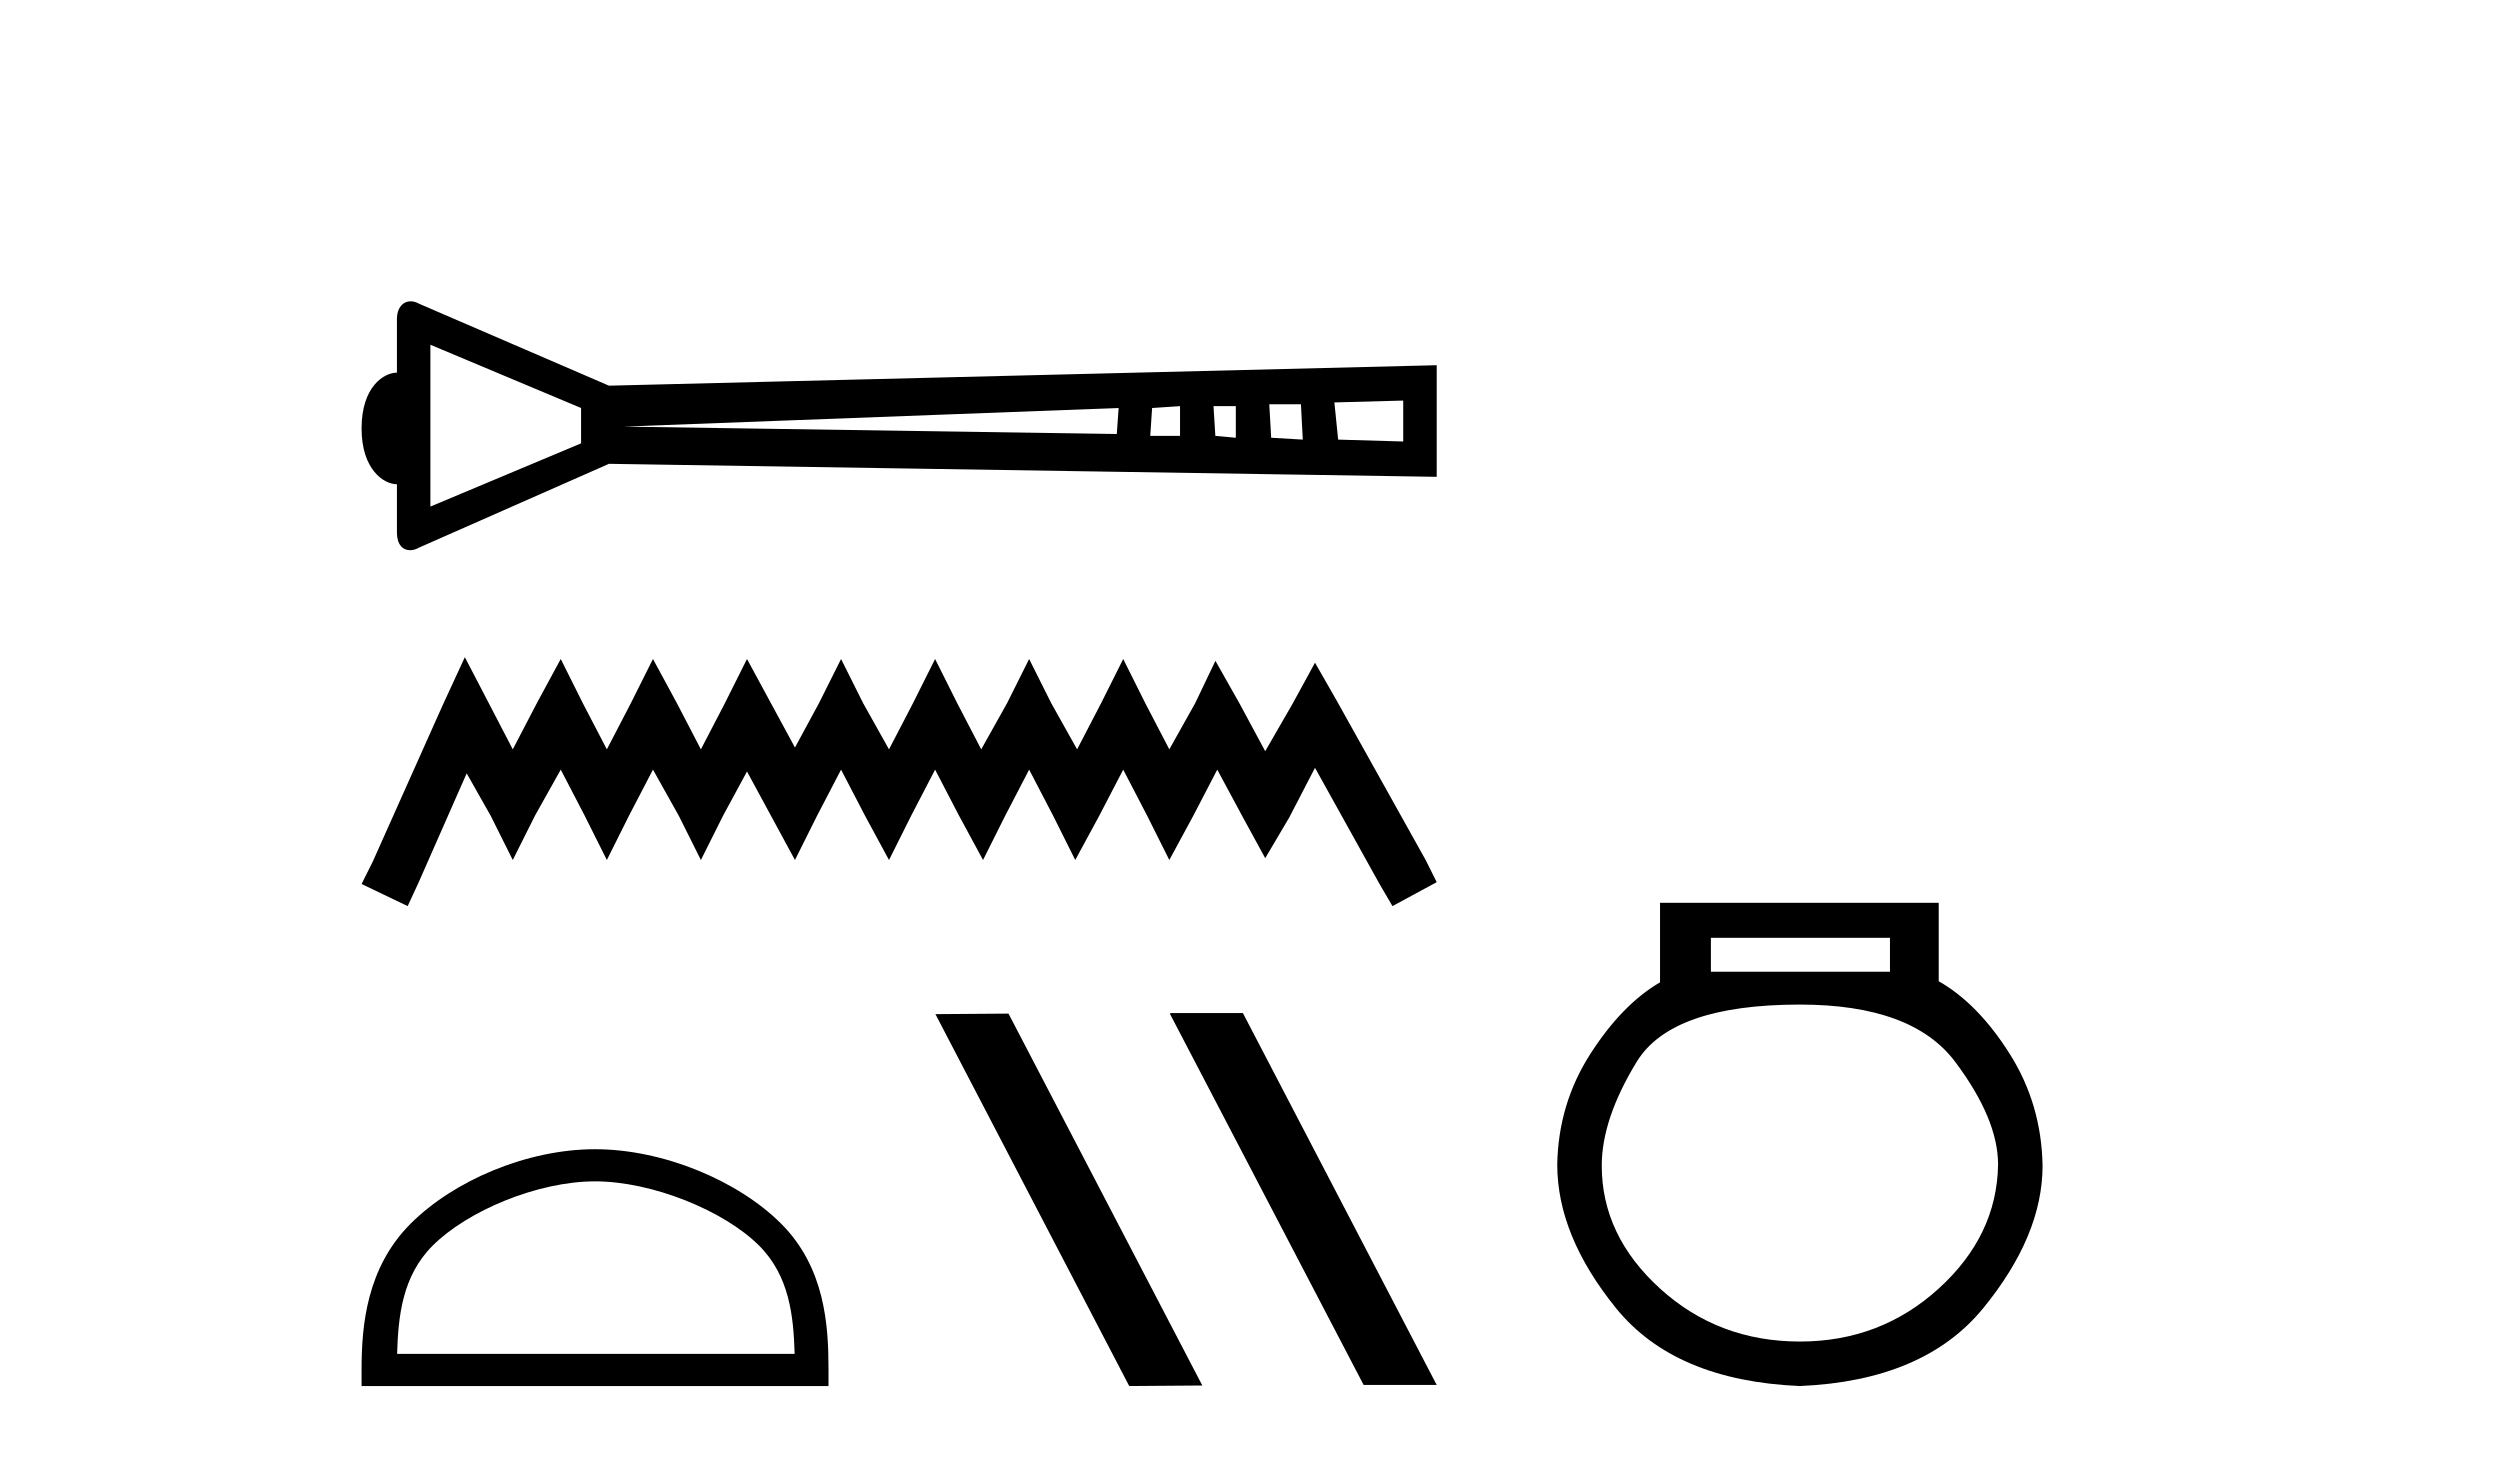 <?xml version='1.0' encoding='UTF-8' standalone='yes'?><svg xmlns='http://www.w3.org/2000/svg' xmlns:xlink='http://www.w3.org/1999/xlink' width='70.0' height='41.0' ><path d='M 31.322 11.424 L 31.27 12.153 L 17.468 11.945 L 31.322 11.424 ZM 33.041 11.372 L 33.041 12.205 L 32.207 12.205 L 32.259 11.424 L 33.041 11.372 ZM 34.603 11.372 L 34.603 12.257 L 34.03 12.205 L 33.978 11.372 ZM 36.426 11.32 L 36.478 12.309 L 35.593 12.257 L 35.54 11.32 ZM 39.29 11.216 L 39.29 12.362 L 37.468 12.309 L 37.363 11.268 L 39.29 11.216 ZM 12.051 9.653 L 16.27 11.424 L 16.27 12.414 L 12.051 14.184 L 12.051 9.653 ZM 11.498 8.437 C 11.28 8.437 11.114 8.624 11.114 8.924 L 11.114 10.434 C 10.749 10.434 10.124 10.828 10.124 11.997 C 10.124 13.145 10.744 13.559 11.114 13.559 L 11.114 14.914 C 11.114 15.246 11.277 15.406 11.481 15.406 C 11.563 15.406 11.651 15.381 11.739 15.33 L 17.051 12.987 L 40.228 13.351 L 40.228 10.226 L 17.051 10.799 L 11.739 8.507 C 11.655 8.459 11.574 8.437 11.498 8.437 Z' style='fill:#000000;stroke:none' /><path d='M 13.016 18.401 L 12.396 19.743 L 10.434 24.132 L 10.124 24.752 L 11.415 25.371 L 11.725 24.7 L 13.067 21.654 L 13.739 22.841 L 14.358 24.08 L 14.978 22.841 L 15.701 21.55 L 16.372 22.841 L 16.992 24.08 L 17.611 22.841 L 18.283 21.55 L 19.006 22.841 L 19.625 24.08 L 20.245 22.841 L 20.916 21.602 L 21.587 22.841 L 22.259 24.08 L 22.878 22.841 L 23.55 21.55 L 24.221 22.841 L 24.892 24.08 L 25.512 22.841 L 26.183 21.55 L 26.854 22.841 L 27.525 24.08 L 28.145 22.841 L 28.816 21.55 L 29.488 22.841 L 30.107 24.08 L 30.779 22.841 L 31.45 21.55 L 32.121 22.841 L 32.741 24.08 L 33.412 22.841 L 34.083 21.55 L 34.806 22.893 L 35.426 24.029 L 36.097 22.893 L 36.82 21.499 L 38.627 24.752 L 38.989 25.371 L 40.228 24.7 L 39.918 24.08 L 37.44 19.64 L 36.82 18.555 L 36.2 19.691 L 35.426 21.034 L 34.703 19.691 L 34.032 18.504 L 33.464 19.691 L 32.741 20.982 L 32.069 19.691 L 31.45 18.452 L 30.83 19.691 L 30.159 20.982 L 29.436 19.691 L 28.816 18.452 L 28.197 19.691 L 27.474 20.982 L 26.803 19.691 L 26.183 18.452 L 25.563 19.691 L 24.892 20.982 L 24.169 19.691 L 23.55 18.452 L 22.93 19.691 L 22.259 20.931 L 21.587 19.691 L 20.916 18.452 L 20.296 19.691 L 19.625 20.982 L 18.954 19.691 L 18.283 18.452 L 17.663 19.691 L 16.992 20.982 L 16.32 19.691 L 15.701 18.452 L 15.03 19.691 L 14.358 20.982 L 13.687 19.691 L 13.016 18.401 Z' style='fill:#000000;stroke:none' /><path d='M 16.661 33.078 C 18.269 33.078 20.282 33.904 21.256 34.878 C 22.108 35.73 22.219 36.86 22.25 37.909 L 11.119 37.909 C 11.15 36.86 11.262 35.73 12.114 34.878 C 13.088 33.904 15.053 33.078 16.661 33.078 ZM 16.661 32.178 C 14.753 32.178 12.701 33.059 11.498 34.262 C 10.264 35.496 10.124 37.12 10.124 38.336 L 10.124 38.809 L 23.198 38.809 L 23.198 38.336 C 23.198 37.12 23.105 35.496 21.871 34.262 C 20.668 33.059 18.568 32.178 16.661 32.178 Z' style='fill:#000000;stroke:none' /><path d='M 32.786 28.366 L 32.755 28.381 L 38.182 38.779 L 40.228 38.779 L 34.801 28.366 ZM 28.238 28.381 L 26.192 28.396 L 31.618 38.809 L 33.665 38.794 L 28.238 28.381 Z' style='fill:#000000;stroke:none' /><path d='M 52.919 26.259 L 52.919 27.208 L 47.905 27.208 L 47.905 26.259 ZM 50.397 28.128 Q 53.542 28.128 54.744 29.73 Q 55.946 31.332 55.946 32.608 Q 55.916 34.596 54.284 36.08 Q 52.652 37.563 50.397 37.563 Q 48.113 37.563 46.481 36.08 Q 44.849 34.596 44.849 32.638 Q 44.849 31.332 45.828 29.73 Q 46.807 28.128 50.397 28.128 ZM 46.481 25.279 L 46.481 27.505 Q 45.413 28.128 44.522 29.522 Q 43.632 30.917 43.603 32.608 Q 43.603 34.596 45.249 36.629 Q 46.896 38.661 50.397 38.809 Q 53.869 38.661 55.53 36.629 Q 57.192 34.596 57.192 32.638 Q 57.162 30.917 56.272 29.508 Q 55.382 28.098 54.284 27.475 L 54.284 25.279 Z' style='fill:#000000;stroke:none' /></svg>